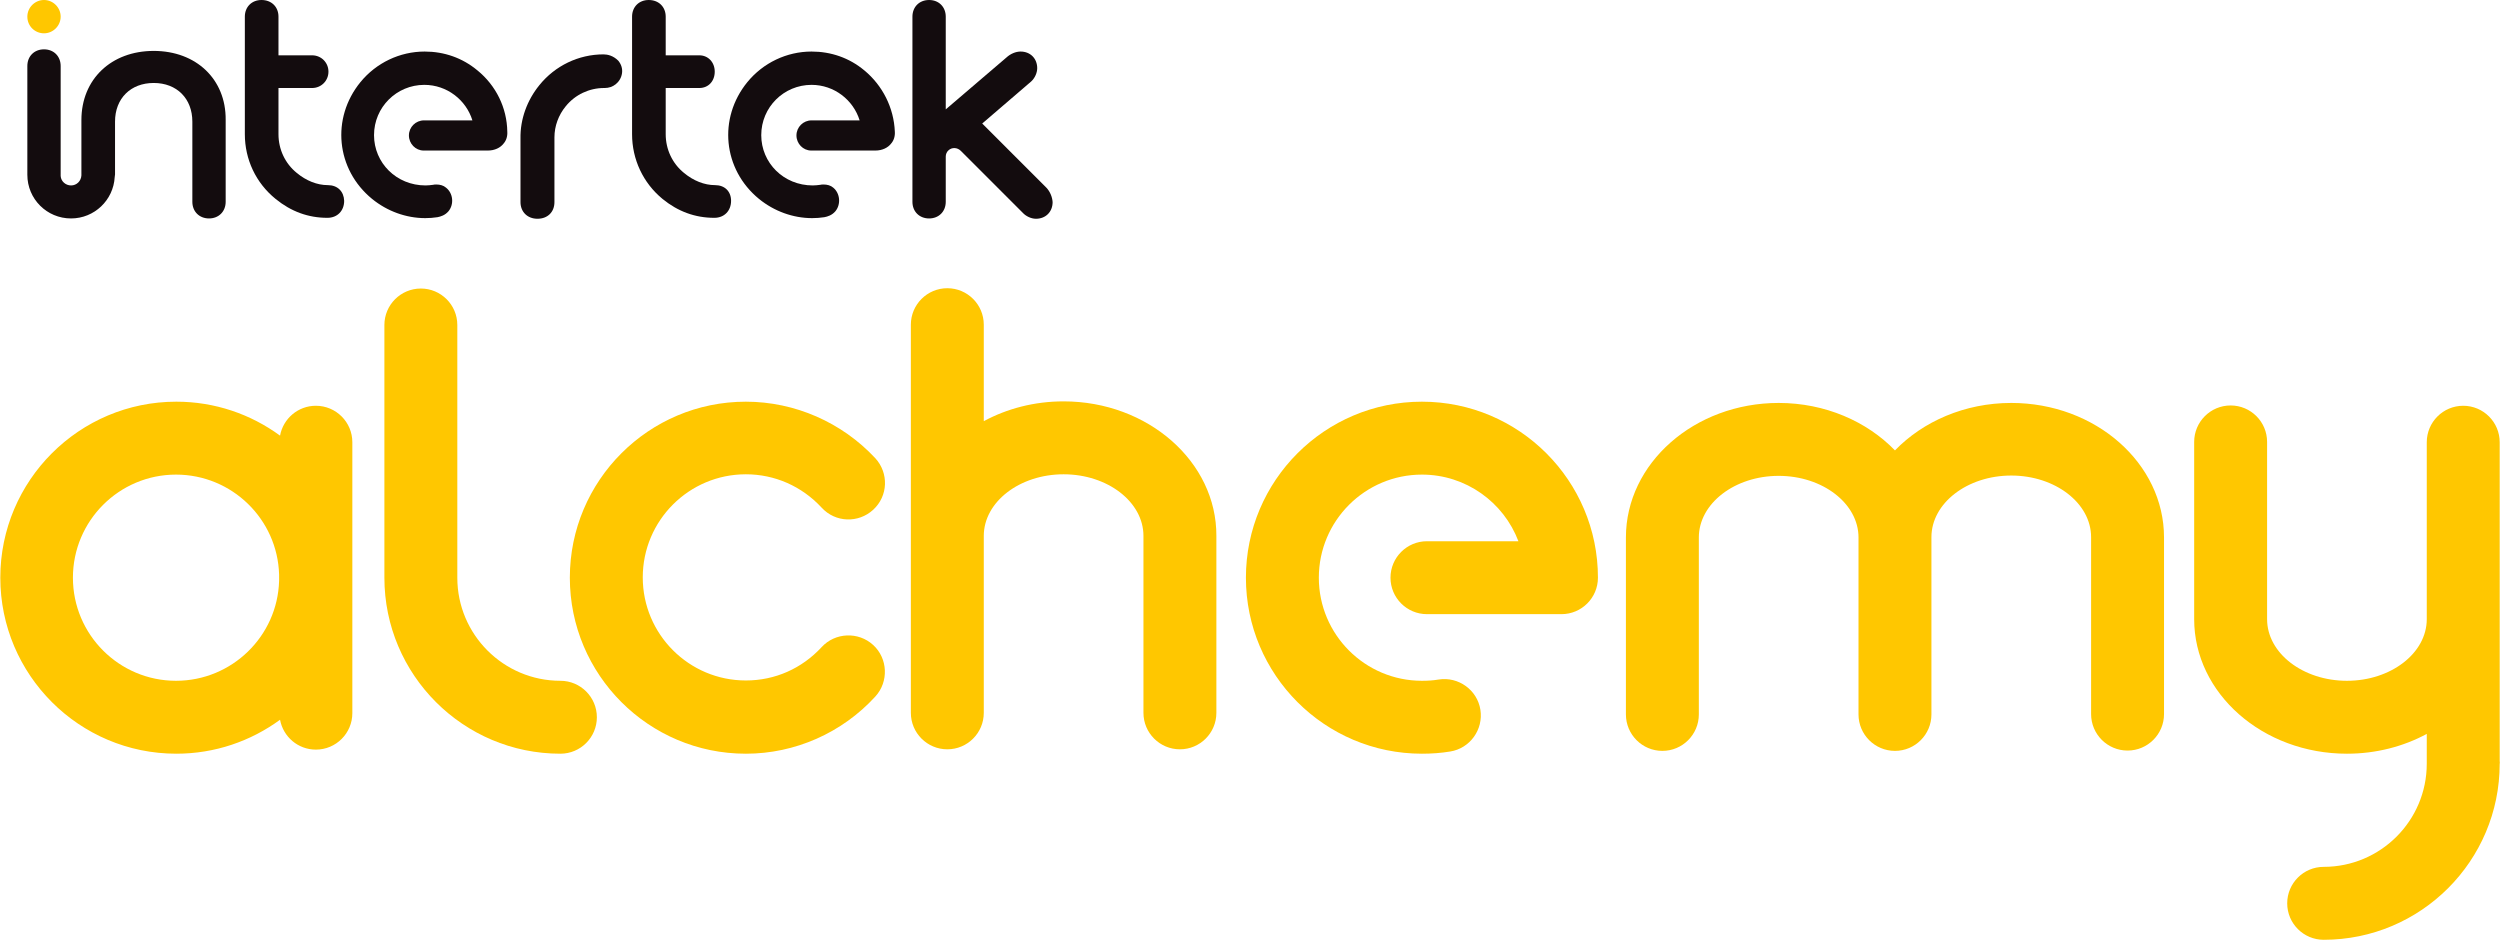 <svg enable-background="new 0 0 795.4 299" viewBox="0 0 795.4 299" xmlns="http://www.w3.org/2000/svg"><path d="m14 10.6c2.9 0 5.3-2.4 5.3-5.3s-2.4-5.3-5.3-5.3-5.3 2.4-5.3 5.3c0 3 2.4 5.3 5.3 5.3" fill="#ffc700"/><path d="m192 17.3c-7.9 0-15.4 3.6-20.4 9.8-3.9 4.8-6.1 10.8-6 16.9v20.3c0 3.1 2.2 5.3 5.4 5.3s5.4-2.1 5.4-5.3v-20.6c0-3.6 1.3-7.1 3.6-9.9 3-3.7 7.5-5.8 12.2-5.8h.2c1.3 0 2.5-.4 3.5-1.2 1.1-.9 1.8-2.1 2-3.5s-.2-2.8-1.2-4c-1.6-1.6-3.4-2-4.7-2" fill="#130c0e"/><path d="m48.9 16.2c-13.5 0-23 9-23 22v17.5.1c-.1 1.8-1.5 3.2-3.3 3.2-1.7 0-3.2-1.3-3.3-3v-35c0-3.1-2.2-5.3-5.3-5.3s-5.3 2.2-5.3 5.3v34.6c0 7.7 6.2 13.9 13.9 13.9 7.4 0 13.5-5.8 13.9-13.2 0-.3.1-.5.1-.8v-16.8c0-7.4 5-12.3 12.3-12.3 7.4 0 12.3 5 12.3 12.3v25.5c0 3.1 2.2 5.3 5.3 5.3s5.3-2.2 5.3-5.3v-26.1c.1-12.9-9.4-21.9-22.9-21.9" fill="#130c0e"/><path d="m104.3 58.9c-3.4 0-6.9-1.4-9.9-3.9-3.7-3-5.8-7.5-5.8-12.3v-14.7h10.7c2.9 0 5.2-2.3 5.2-5.2s-2.3-5.2-5.2-5.2h-10.7v-12.3c0-3.1-2.2-5.3-5.4-5.3-3.1 0-5.3 2.2-5.3 5.3v37.4c0 8 3.5 15.5 9.8 20.6 4.9 4 10.4 6 16.4 6h.1c3.1 0 5.3-2.2 5.3-5.4-.1-3-2.1-5-5.2-5" fill="#130c0e"/><path d="m333 59.8-20.5-20.5 15.6-13.4c1.1-1 1.9-2.7 1.9-4.2 0-3.1-2.2-5.3-5.3-5.3-1.5 0-3.2.7-4.5 1.9l-19.3 16.5v-29.5c0-3.1-2.2-5.3-5.3-5.3s-5.3 2.2-5.3 5.3v58.9c0 3.1 2.2 5.3 5.3 5.3s5.3-2.2 5.3-5.3v-14.4c0-.7.3-1.5.9-2 1.1-1 2.8-.9 3.9.2l19.7 19.7c1 1.1 2.7 1.9 4.2 1.9 3.1 0 5.3-2.2 5.3-5.3-.1-1.6-.8-3.3-1.9-4.5" fill="#130c0e"/><path d="m227.5 58.9c-3.4 0-6.9-1.4-9.9-3.9-3.7-3-5.8-7.5-5.8-12.3v-14.7h10.7c2.9 0 4.9-2.2 4.9-5.2s-2.1-5.2-4.9-5.2h-10.7v-12.3c0-3.1-2.2-5.3-5.4-5.3-3.1 0-5.3 2.2-5.3 5.3v37.4c0 8 3.5 15.5 9.7 20.6 4.9 4 10.4 6 16.4 6h.1c3.1 0 5.3-2.2 5.3-5.4 0-3-2-5-5.1-5" fill="#130c0e"/><path d="m275 22.4c-4.8-4-10.6-6-16.8-6-7.9 0-15.4 3.6-20.4 9.7-9.4 11.5-7.8 27.8 3.7 37.2 4.8 3.9 10.8 6.1 16.9 6.1 1.3 0 2.6-.1 3.9-.3 1-.2 2.4-.6 3.5-1.9 1.8-2.2 1.5-5.7-.7-7.5-.8-.7-1.9-1-3.1-1-.3 0-.7 0-1 .1-.8.1-1.6.2-2.4.2-9.3 0-16.4-7.2-16.4-16 0-8.9 7.2-16 16-16 7.2 0 13.3 4.8 15.3 11.3h-15.3c-2.6 0-4.8 2.1-4.8 4.8 0 2.6 2.1 4.8 4.7 4.8h20.4c2.2 0 4-.9 5-2.2.9-1 1.3-2.4 1.2-3.8-.3-7.6-3.9-14.7-9.7-19.5" fill="#130c0e"/><path d="m151.9 22.4c-4.8-4-10.6-6-16.8-6-7.9 0-15.4 3.6-20.4 9.7-9.4 11.5-7.8 27.8 3.7 37.2 4.8 3.9 10.8 6.1 16.9 6.1 1.3 0 2.6-.1 3.9-.3 1-.2 2.4-.6 3.5-1.9 1.8-2.2 1.5-5.7-.8-7.5-.8-.7-1.9-1-3.1-1-.3 0-.7 0-1 .1-.8.1-1.6.2-2.4.2-9.3 0-16.4-7.2-16.4-16 0-8.9 7.2-16 16-16 7.2 0 13.3 4.8 15.3 11.3h-15.4c-2.6 0-4.8 2.1-4.8 4.8 0 2.6 2.1 4.8 4.7 4.8h20.4c2.2 0 4-.9 5-2.2.9-1 1.3-2.4 1.2-3.8-.1-7.6-3.6-14.7-9.5-19.5" fill="#130c0e"/><g fill="#ffc700"><path d="m639.9 128.2c-14.8 0-28.1 5.9-37 15.1-8.9-9.2-22.2-15.1-37-15.1-26.8 0-48.6 19.2-48.6 42.8v56.3c0 6.4 5.2 11.6 11.6 11.6s11.6-5.2 11.6-11.6v-56.3c0-10.8 11.4-19.6 25.4-19.6s25.4 8.8 25.4 19.6v56.3c0 6.4 5.2 11.6 11.6 11.6s11.6-5.2 11.6-11.6v-55.9c0-.2 0-.3 0-.5 0-10.8 11.4-19.6 25.4-19.6s25.4 8.8 25.4 19.6v56.3c0 6.4 5.2 11.6 11.6 11.6s11.6-5.2 11.6-11.6v-56.2c0-23.6-21.8-42.8-48.6-42.8z"/><path d="m452.4 239.8c-30.9 0-56-25.1-56-56s25.1-56 56-56 56 25.1 56 56c0 6.4-5.2 11.6-11.6 11.6h-42.8c-6.4 0-11.6-5.2-11.6-11.6s5.2-11.6 11.6-11.6h29.1c-4.7-12.4-16.7-21.2-30.7-21.2-18.1 0-32.8 14.7-32.8 32.8s14.7 32.8 32.8 32.8c1.8 0 3.6-.1 5.3-.4 6.3-1 12.3 3.3 13.3 9.6s-3.3 12.3-9.6 13.3c-3 .5-6 .7-9 .7z"/><path d="m237.3 239.8c-30.9 0-56-25.1-56-56s25.1-56 56-56c15.6 0 30.6 6.6 41.2 18 4.3 4.7 4.1 12-.7 16.4-4.7 4.3-12 4.1-16.4-.7-6.3-6.8-14.9-10.6-24.1-10.6-18.1 0-32.8 14.7-32.8 32.8s14.7 32.8 32.8 32.8c9.3 0 17.8-3.8 24.1-10.6 4.3-4.7 11.7-5 16.4-.7s5 11.7.7 16.4c-10.6 11.6-25.6 18.2-41.2 18.2z"/><path d="m112.1 183.8c0-.3 0-.7 0-1v-42.1c0-6.4-5.2-11.6-11.6-11.6-5.7 0-10.4 4.1-11.4 9.5-9.3-6.8-20.7-10.8-33-10.8-30.9 0-56 25.1-56 56s25.1 56 56 56c12.3 0 23.7-4 33-10.8 1 5.4 5.7 9.5 11.4 9.5 6.4 0 11.6-5.2 11.6-11.6v-42.1c0-.3 0-.7 0-1zm-56.1 32.8c-18.1 0-32.8-14.7-32.8-32.8s14.7-32.8 32.8-32.8c17.8 0 32.3 14.2 32.8 31.8v2c-.5 17.6-15 31.8-32.8 31.8z"/><path d="m178.3 216.6c-18.1 0-32.8-14.7-32.8-32.8v-80.4c0-6.4-5.2-11.6-11.6-11.6s-11.6 5.2-11.6 11.6v80.4c0 30.9 25.1 56 56 56 6.4 0 11.6-5.2 11.6-11.6s-5.2-11.6-11.6-11.6z"/><path d="m338.4 127.7c-9.3 0-18 2.3-25.4 6.3v-30.7c0-6.4-5.2-11.6-11.6-11.6s-11.6 5.2-11.6 11.6v123.5c0 6.4 5.2 11.6 11.6 11.6s11.6-5.2 11.6-11.6v-56.3c0-10.8 11.4-19.6 25.4-19.6s25.4 8.8 25.4 19.6v56.3c0 6.4 5.2 11.6 11.6 11.6s11.6-5.2 11.6-11.6v-56.3c.1-23.6-21.8-42.8-48.6-42.8z"/><path d="m795.3 242.1c0-.1 0-.3 0-.4v-101c0-6.4-5.2-11.6-11.6-11.6s-11.6 5.2-11.6 11.6v56.3c0 10.8-11.4 19.6-25.4 19.6s-25.4-8.8-25.4-19.6v-2.7-53.7c0-6.4-5.2-11.6-11.6-11.6s-11.6 5.2-11.6 11.6v53.7 2.7c0 23.6 21.8 42.8 48.6 42.8 9.3 0 18-2.3 25.4-6.3v8.2.9.4c0 18.1-14.7 32.8-32.8 32.8-6.4 0-11.6 5.2-11.6 11.6s5.2 11.6 11.6 11.6c30.9 0 56-25.1 56-56 .1-.3 0-.6 0-.9z"/></g></svg>
